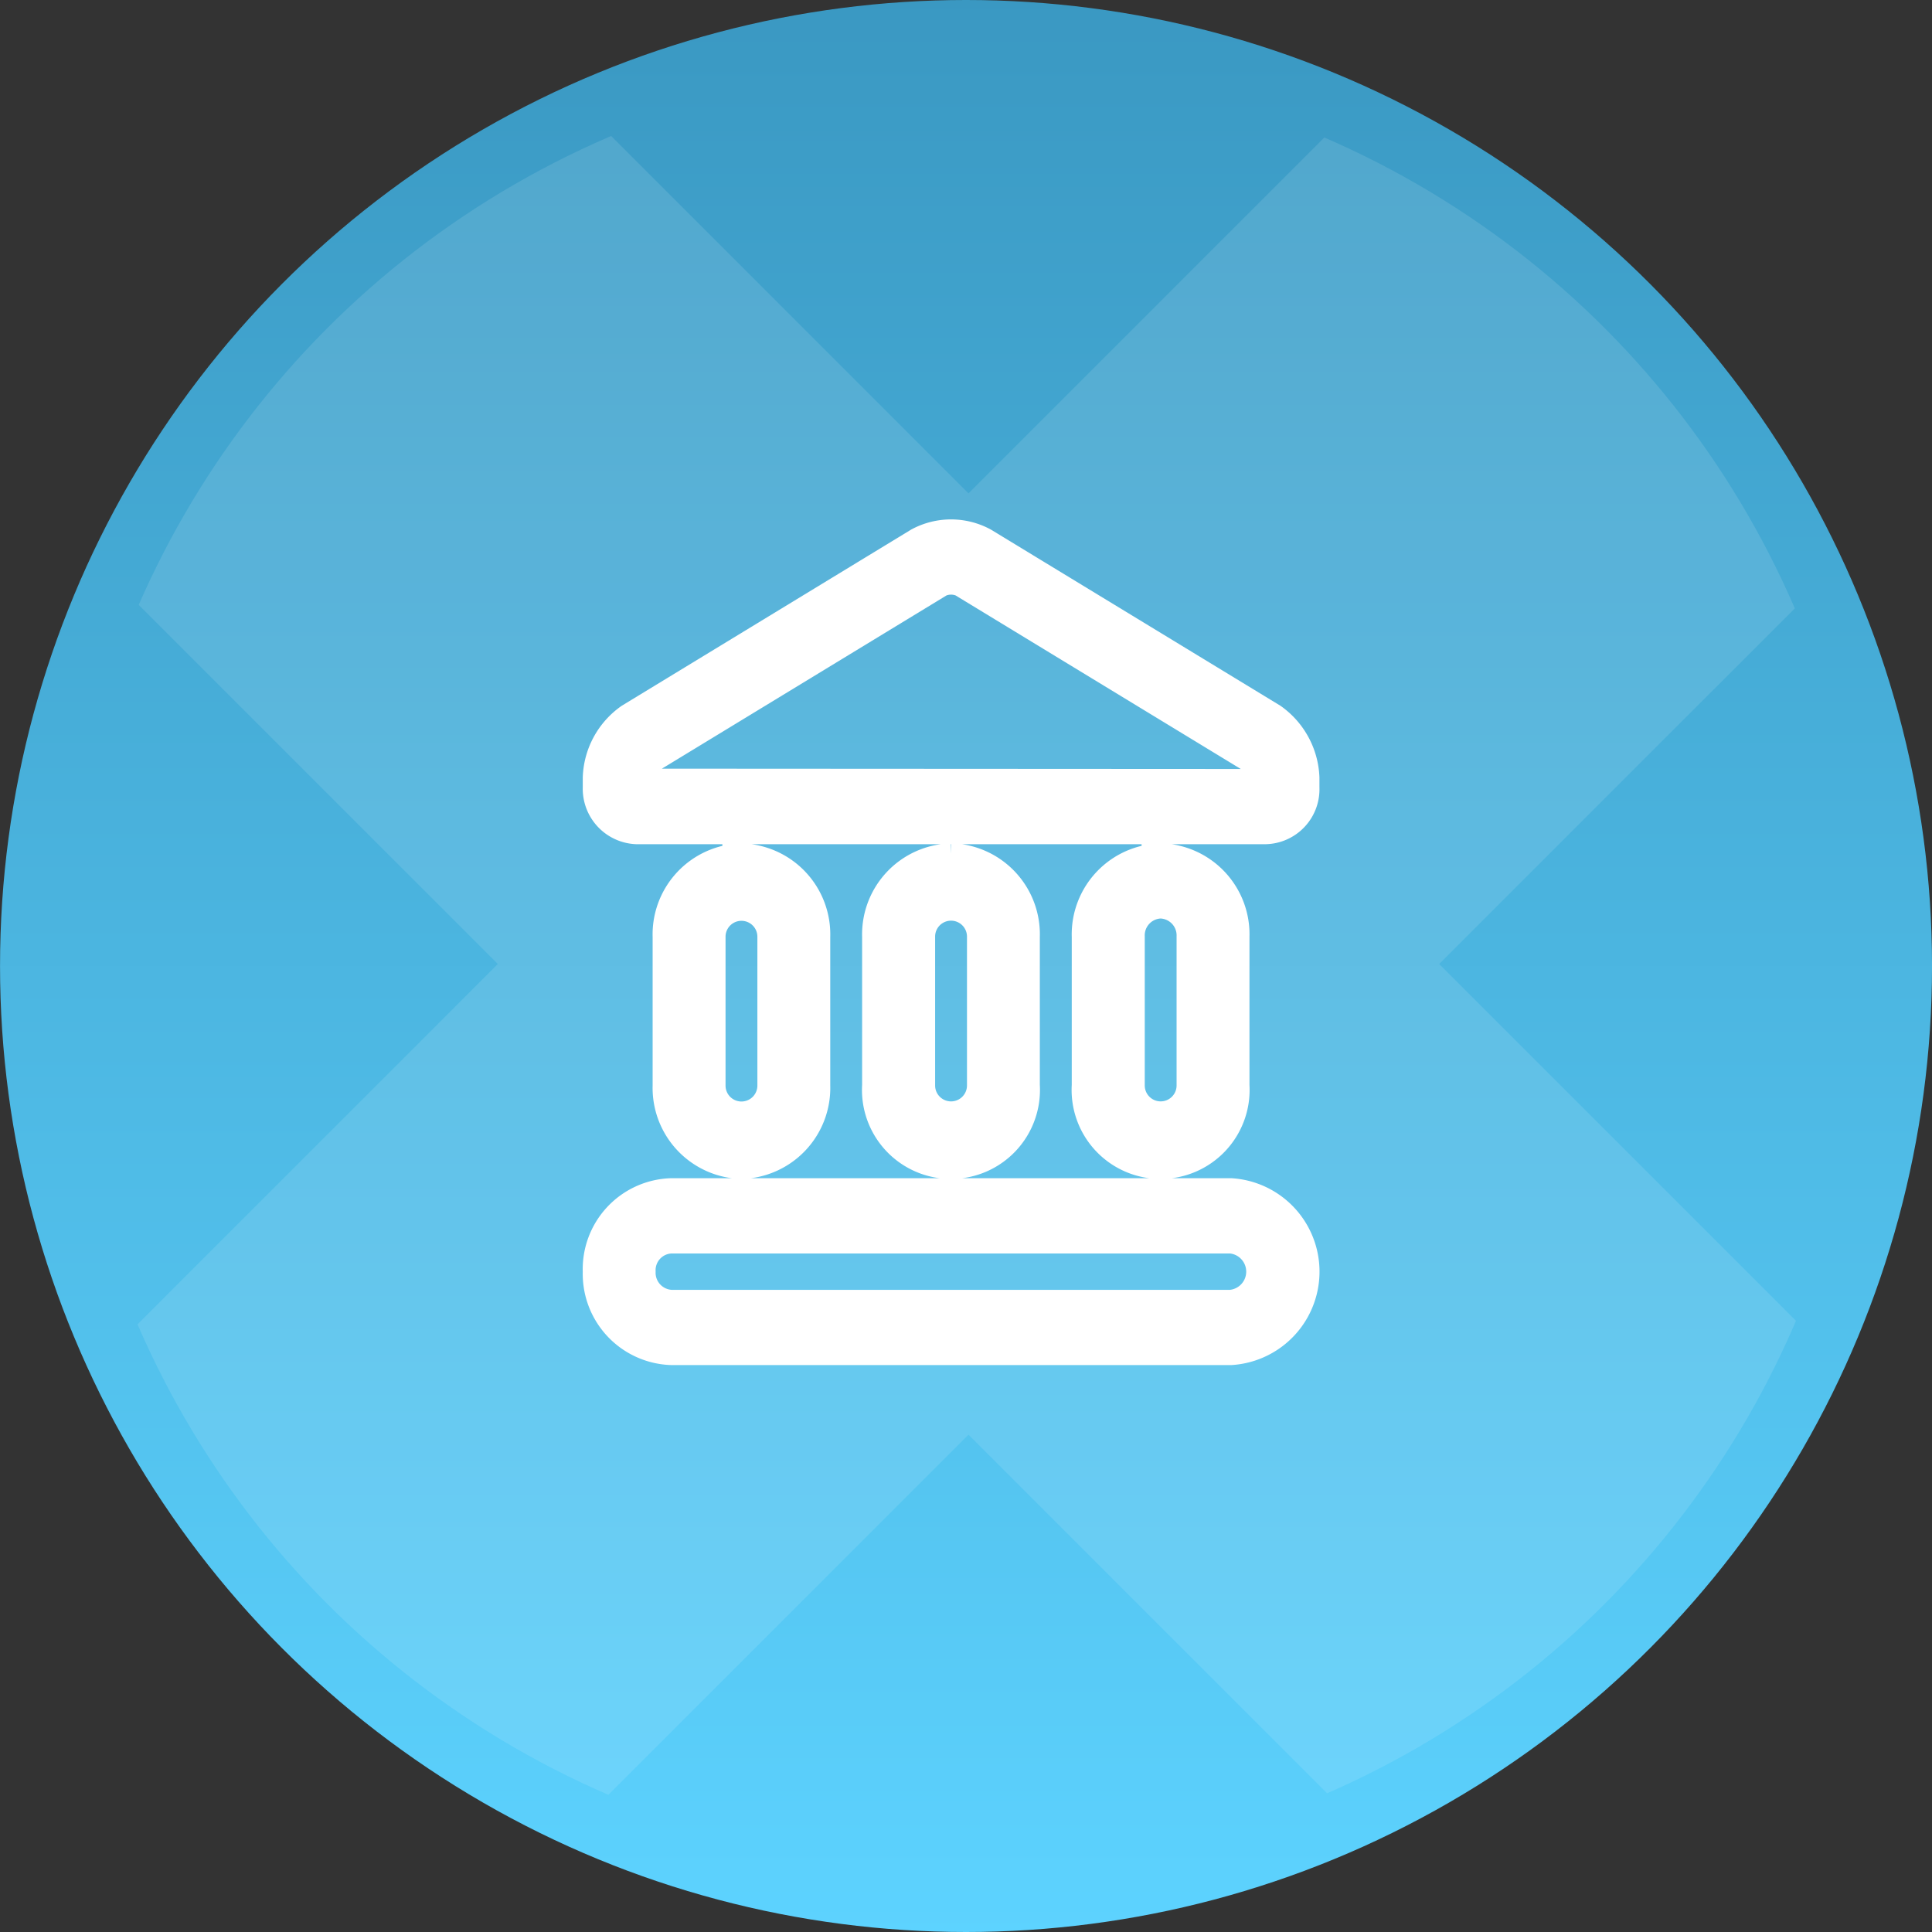 <svg xmlns="http://www.w3.org/2000/svg" xmlns:xlink="http://www.w3.org/1999/xlink" width="61" height="61" viewBox="0 0 61 61">
  <rect x="0" y="0" width="61" height="61" fill="#333333" stroke="none"/>
  <defs>
    <linearGradient id="linear-gradient" x1="0.5" x2="0.5" y2="1" gradientUnits="objectBoundingBox">
      <stop offset="0" stop-color="#6c87fc"/>
      <stop offset="1" stop-color="#425cfa"/>
    </linearGradient>
    <linearGradient id="linear-gradient-2" x1="0.5" x2="0.5" y2="1" gradientUnits="objectBoundingBox">
      <stop offset="0" stop-color="#3a98c2"/>
      <stop offset="1" stop-color="#5dd3ff"/>
    </linearGradient>
    <clipPath id="clip-path">
      <circle id="Ellipse_233" data-name="Ellipse 233" cx="28.5" cy="28.5" r="28.5" transform="translate(0.072 -0.452)" fill="url(#linear-gradient)"/>
    </clipPath>
  </defs>
  <g id="Group_7164" data-name="Group 7164" transform="translate(-89 -250)">
    <g id="Group_7154" data-name="Group 7154" transform="translate(89.293 250)">
      <circle id="Ellipse_232" data-name="Ellipse 232" cx="30.5" cy="30.5" r="30.5" transform="translate(-0.292)" fill="url(#linear-gradient-2)"/>
      <g id="Mask_Group_54" data-name="Mask Group 54" transform="translate(1.635 2.452)" opacity="0.11" clip-path="url(#clip-path)">
        <path id="Union_17" data-name="Union 17" d="M31.409,46.27,14.86,62.818,0,47.958,16.548,31.409,0,14.861,14.86,0,31.409,16.549,47.958,0,62.819,14.861,46.27,31.409,62.819,47.958,47.958,62.818Z" transform="translate(-2.758 -3.424)" fill="#fff"/>
      </g>
    </g>
    <g id="Group_7160" data-name="Group 7160" transform="translate(-16325 -1494)">
      <g id="Group_7162" data-name="Group 7162" transform="translate(16433 1761)">
        <g id="Group_7161" data-name="Group 7161" transform="translate(0 0)">
          <path id="Path_14706" data-name="Path 14706" d="M23.644,16.4a1.133,1.133,0,0,0-1.1,1.172v4.7a1.1,1.1,0,1,0,2.205,0v-4.7A1.134,1.134,0,0,0,23.644,16.4Zm0-1.175a2.274,2.274,0,0,1,2.206,2.347v4.7a2.21,2.21,0,1,1-4.411,0v-4.7A2.274,2.274,0,0,1,23.644,15.229Zm-7.719,2.347v4.7a1.1,1.1,0,1,0,2.206,0v-4.7a1.1,1.1,0,1,0-2.206,0Zm1.1-2.347a2.274,2.274,0,0,1,2.206,2.347v4.7a2.21,2.21,0,1,1-4.411,0v-4.7A2.274,2.274,0,0,1,17.028,15.229ZM9.308,17.576v4.7a1.1,1.1,0,1,0,2.205,0v-4.7a1.1,1.1,0,1,0-2.205,0Zm1.1-2.347a2.274,2.274,0,0,1,2.206,2.347v4.7a2.274,2.274,0,0,1-2.206,2.347A2.274,2.274,0,0,1,8.206,22.28v-4.7A2.274,2.274,0,0,1,10.411,15.229ZM7.1,28.151A1.141,1.141,0,0,0,8.2,29.325H25.86a1.178,1.178,0,0,0,0-2.349H8.2A1.13,1.13,0,0,0,7.1,28.151Zm-1.1,0A2.271,2.271,0,0,1,8.2,25.8H25.86a2.355,2.355,0,0,1,0,4.7H8.2A2.281,2.281,0,0,1,6,28.151ZM26.961,12.88s-.005,0-.007,0Zm-.009-.325a1.143,1.143,0,0,0-.4-.749L17.44,6.261a1.026,1.026,0,0,0-.824,0L7.506,11.806a1.106,1.106,0,0,0-.4.749v.314s19.851.011,19.851.011S26.952,12.555,26.952,12.555ZM17.987,5.241,27.1,10.786a2.286,2.286,0,0,1,.959,1.769v.314a1.134,1.134,0,0,1-1.094,1.185H7.094A1.151,1.151,0,0,1,6,12.869v-.314a2.26,2.26,0,0,1,.959-1.769l9.109-5.545A2.028,2.028,0,0,1,17.987,5.241Z" transform="translate(-6 -5)" fill="#fff" stroke="#fff" stroke-width="1.2"/>
        </g>
      </g>
    </g>
  </g>
</svg>

